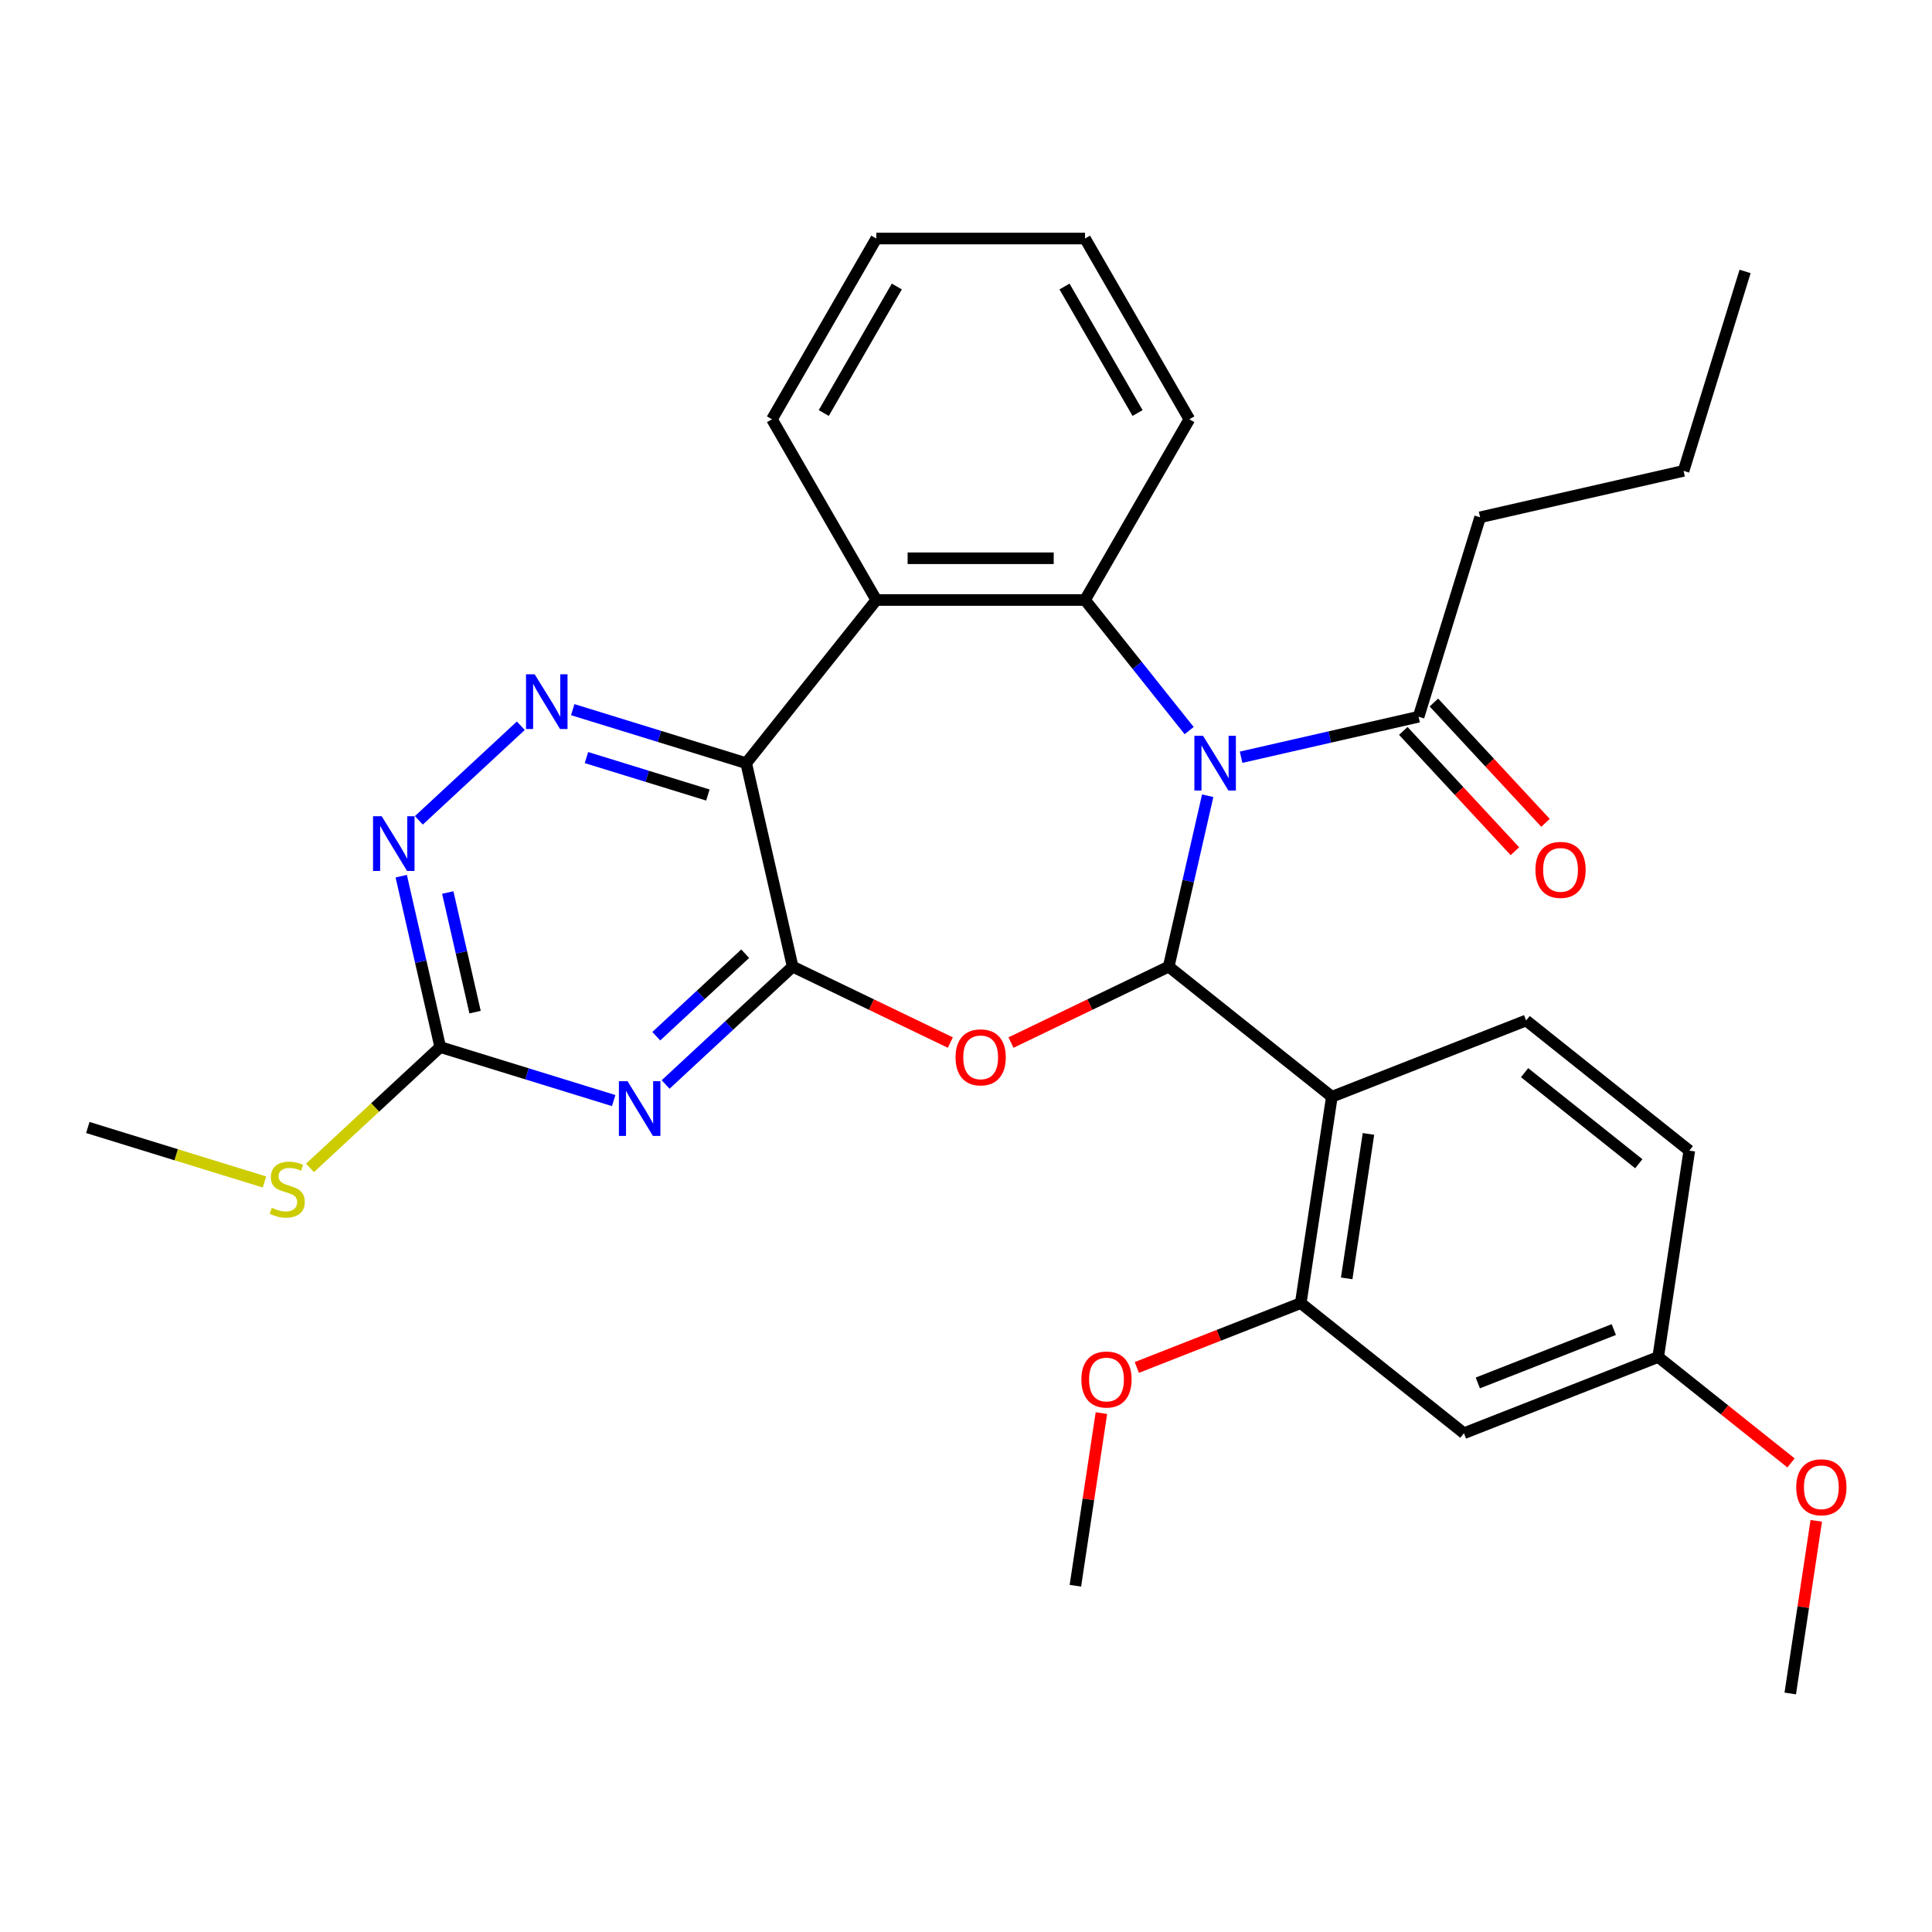 <?xml version='1.0' encoding='iso-8859-1'?>
<svg version='1.1' baseProfile='full'
              xmlns='http://www.w3.org/2000/svg'
                      xmlns:rdkit='http://www.rdkit.org/xml'
                      xmlns:xlink='http://www.w3.org/1999/xlink'
                  xml:space='preserve'
width='1000px' height='1000px' viewBox='0 0 1000 1000'>
<!-- END OF HEADER -->
<rect style='opacity:1.0;fill:#FFFFFF;stroke:none' width='1000' height='1000' x='0' y='0'> </rect>
<path class='bond-0' d='M 625.102,411.873 L 615.008,456.099' style='fill:none;fill-rule:evenodd;stroke:#0000FF;stroke-width:6px;stroke-linecap:butt;stroke-linejoin:miter;stroke-opacity:1' />
<path class='bond-0' d='M 615.008,456.099 L 604.914,500.325' style='fill:none;fill-rule:evenodd;stroke:#000000;stroke-width:6px;stroke-linecap:butt;stroke-linejoin:miter;stroke-opacity:1' />
<path class='bond-4' d='M 615.51,378.159 L 588.555,344.359' style='fill:none;fill-rule:evenodd;stroke:#0000FF;stroke-width:6px;stroke-linecap:butt;stroke-linejoin:miter;stroke-opacity:1' />
<path class='bond-4' d='M 588.555,344.359 L 561.601,310.559' style='fill:none;fill-rule:evenodd;stroke:#000000;stroke-width:6px;stroke-linecap:butt;stroke-linejoin:miter;stroke-opacity:1' />
<path class='bond-10' d='M 642.391,391.945 L 688.327,381.461' style='fill:none;fill-rule:evenodd;stroke:#0000FF;stroke-width:6px;stroke-linecap:butt;stroke-linejoin:miter;stroke-opacity:1' />
<path class='bond-10' d='M 688.327,381.461 L 734.263,370.976' style='fill:none;fill-rule:evenodd;stroke:#000000;stroke-width:6px;stroke-linecap:butt;stroke-linejoin:miter;stroke-opacity:1' />
<path class='bond-2' d='M 604.914,500.325 L 564.102,519.979' style='fill:none;fill-rule:evenodd;stroke:#000000;stroke-width:6px;stroke-linecap:butt;stroke-linejoin:miter;stroke-opacity:1' />
<path class='bond-2' d='M 564.102,519.979 L 523.291,539.633' style='fill:none;fill-rule:evenodd;stroke:#FF0000;stroke-width:6px;stroke-linecap:butt;stroke-linejoin:miter;stroke-opacity:1' />
<path class='bond-6' d='M 604.914,500.325 L 689.367,567.675' style='fill:none;fill-rule:evenodd;stroke:#000000;stroke-width:6px;stroke-linecap:butt;stroke-linejoin:miter;stroke-opacity:1' />
<path class='bond-1' d='M 410.267,500.325 L 451.078,519.979' style='fill:none;fill-rule:evenodd;stroke:#000000;stroke-width:6px;stroke-linecap:butt;stroke-linejoin:miter;stroke-opacity:1' />
<path class='bond-1' d='M 451.078,519.979 L 491.89,539.633' style='fill:none;fill-rule:evenodd;stroke:#FF0000;stroke-width:6px;stroke-linecap:butt;stroke-linejoin:miter;stroke-opacity:1' />
<path class='bond-5' d='M 410.267,500.325 L 377.395,530.826' style='fill:none;fill-rule:evenodd;stroke:#000000;stroke-width:6px;stroke-linecap:butt;stroke-linejoin:miter;stroke-opacity:1' />
<path class='bond-5' d='M 377.395,530.826 L 344.523,561.327' style='fill:none;fill-rule:evenodd;stroke:#0000FF;stroke-width:6px;stroke-linecap:butt;stroke-linejoin:miter;stroke-opacity:1' />
<path class='bond-5' d='M 385.711,493.638 L 362.7,514.989' style='fill:none;fill-rule:evenodd;stroke:#000000;stroke-width:6px;stroke-linecap:butt;stroke-linejoin:miter;stroke-opacity:1' />
<path class='bond-5' d='M 362.7,514.989 L 339.69,536.34' style='fill:none;fill-rule:evenodd;stroke:#0000FF;stroke-width:6px;stroke-linecap:butt;stroke-linejoin:miter;stroke-opacity:1' />
<path class='bond-31' d='M 410.267,500.325 L 386.23,395.013' style='fill:none;fill-rule:evenodd;stroke:#000000;stroke-width:6px;stroke-linecap:butt;stroke-linejoin:miter;stroke-opacity:1' />
<path class='bond-3' d='M 386.23,395.013 L 453.58,310.559' style='fill:none;fill-rule:evenodd;stroke:#000000;stroke-width:6px;stroke-linecap:butt;stroke-linejoin:miter;stroke-opacity:1' />
<path class='bond-8' d='M 386.23,395.013 L 341.34,381.166' style='fill:none;fill-rule:evenodd;stroke:#000000;stroke-width:6px;stroke-linecap:butt;stroke-linejoin:miter;stroke-opacity:1' />
<path class='bond-8' d='M 341.34,381.166 L 296.449,367.319' style='fill:none;fill-rule:evenodd;stroke:#0000FF;stroke-width:6px;stroke-linecap:butt;stroke-linejoin:miter;stroke-opacity:1' />
<path class='bond-8' d='M 366.395,411.503 L 334.972,401.81' style='fill:none;fill-rule:evenodd;stroke:#000000;stroke-width:6px;stroke-linecap:butt;stroke-linejoin:miter;stroke-opacity:1' />
<path class='bond-8' d='M 334.972,401.81 L 303.548,392.117' style='fill:none;fill-rule:evenodd;stroke:#0000FF;stroke-width:6px;stroke-linecap:butt;stroke-linejoin:miter;stroke-opacity:1' />
<path class='bond-7' d='M 561.601,310.559 L 453.58,310.559' style='fill:none;fill-rule:evenodd;stroke:#000000;stroke-width:6px;stroke-linecap:butt;stroke-linejoin:miter;stroke-opacity:1' />
<path class='bond-7' d='M 545.398,288.955 L 469.783,288.955' style='fill:none;fill-rule:evenodd;stroke:#000000;stroke-width:6px;stroke-linecap:butt;stroke-linejoin:miter;stroke-opacity:1' />
<path class='bond-20' d='M 561.601,310.559 L 615.611,217.01' style='fill:none;fill-rule:evenodd;stroke:#000000;stroke-width:6px;stroke-linecap:butt;stroke-linejoin:miter;stroke-opacity:1' />
<path class='bond-9' d='M 317.642,569.652 L 272.751,555.805' style='fill:none;fill-rule:evenodd;stroke:#0000FF;stroke-width:6px;stroke-linecap:butt;stroke-linejoin:miter;stroke-opacity:1' />
<path class='bond-9' d='M 272.751,555.805 L 227.861,541.958' style='fill:none;fill-rule:evenodd;stroke:#000000;stroke-width:6px;stroke-linecap:butt;stroke-linejoin:miter;stroke-opacity:1' />
<path class='bond-12' d='M 689.367,567.675 L 673.268,674.489' style='fill:none;fill-rule:evenodd;stroke:#000000;stroke-width:6px;stroke-linecap:butt;stroke-linejoin:miter;stroke-opacity:1' />
<path class='bond-12' d='M 708.315,586.917 L 697.046,661.687' style='fill:none;fill-rule:evenodd;stroke:#000000;stroke-width:6px;stroke-linecap:butt;stroke-linejoin:miter;stroke-opacity:1' />
<path class='bond-13' d='M 689.367,567.675 L 789.921,528.211' style='fill:none;fill-rule:evenodd;stroke:#000000;stroke-width:6px;stroke-linecap:butt;stroke-linejoin:miter;stroke-opacity:1' />
<path class='bond-21' d='M 453.58,310.559 L 399.57,217.01' style='fill:none;fill-rule:evenodd;stroke:#000000;stroke-width:6px;stroke-linecap:butt;stroke-linejoin:miter;stroke-opacity:1' />
<path class='bond-11' d='M 269.568,375.644 L 216.806,424.6' style='fill:none;fill-rule:evenodd;stroke:#0000FF;stroke-width:6px;stroke-linecap:butt;stroke-linejoin:miter;stroke-opacity:1' />
<path class='bond-16' d='M 227.861,541.958 L 194.159,573.229' style='fill:none;fill-rule:evenodd;stroke:#000000;stroke-width:6px;stroke-linecap:butt;stroke-linejoin:miter;stroke-opacity:1' />
<path class='bond-16' d='M 194.159,573.229 L 160.457,604.5' style='fill:none;fill-rule:evenodd;stroke:#CCCC00;stroke-width:6px;stroke-linecap:butt;stroke-linejoin:miter;stroke-opacity:1' />
<path class='bond-33' d='M 227.861,541.958 L 217.767,497.732' style='fill:none;fill-rule:evenodd;stroke:#000000;stroke-width:6px;stroke-linecap:butt;stroke-linejoin:miter;stroke-opacity:1' />
<path class='bond-33' d='M 217.767,497.732 L 207.672,453.506' style='fill:none;fill-rule:evenodd;stroke:#0000FF;stroke-width:6px;stroke-linecap:butt;stroke-linejoin:miter;stroke-opacity:1' />
<path class='bond-33' d='M 245.895,523.883 L 238.829,492.925' style='fill:none;fill-rule:evenodd;stroke:#000000;stroke-width:6px;stroke-linecap:butt;stroke-linejoin:miter;stroke-opacity:1' />
<path class='bond-33' d='M 238.829,492.925 L 231.763,461.967' style='fill:none;fill-rule:evenodd;stroke:#0000FF;stroke-width:6px;stroke-linecap:butt;stroke-linejoin:miter;stroke-opacity:1' />
<path class='bond-15' d='M 726.344,378.323 L 755.23,409.455' style='fill:none;fill-rule:evenodd;stroke:#000000;stroke-width:6px;stroke-linecap:butt;stroke-linejoin:miter;stroke-opacity:1' />
<path class='bond-15' d='M 755.23,409.455 L 784.116,440.587' style='fill:none;fill-rule:evenodd;stroke:#FF0000;stroke-width:6px;stroke-linecap:butt;stroke-linejoin:miter;stroke-opacity:1' />
<path class='bond-15' d='M 742.181,363.629 L 771.067,394.761' style='fill:none;fill-rule:evenodd;stroke:#000000;stroke-width:6px;stroke-linecap:butt;stroke-linejoin:miter;stroke-opacity:1' />
<path class='bond-15' d='M 771.067,394.761 L 799.953,425.892' style='fill:none;fill-rule:evenodd;stroke:#FF0000;stroke-width:6px;stroke-linecap:butt;stroke-linejoin:miter;stroke-opacity:1' />
<path class='bond-22' d='M 734.263,370.976 L 766.102,267.754' style='fill:none;fill-rule:evenodd;stroke:#000000;stroke-width:6px;stroke-linecap:butt;stroke-linejoin:miter;stroke-opacity:1' />
<path class='bond-14' d='M 673.268,674.489 L 757.722,741.839' style='fill:none;fill-rule:evenodd;stroke:#000000;stroke-width:6px;stroke-linecap:butt;stroke-linejoin:miter;stroke-opacity:1' />
<path class='bond-19' d='M 673.268,674.489 L 630.841,691.14' style='fill:none;fill-rule:evenodd;stroke:#000000;stroke-width:6px;stroke-linecap:butt;stroke-linejoin:miter;stroke-opacity:1' />
<path class='bond-19' d='M 630.841,691.14 L 588.415,707.791' style='fill:none;fill-rule:evenodd;stroke:#FF0000;stroke-width:6px;stroke-linecap:butt;stroke-linejoin:miter;stroke-opacity:1' />
<path class='bond-18' d='M 789.921,528.211 L 874.375,595.56' style='fill:none;fill-rule:evenodd;stroke:#000000;stroke-width:6px;stroke-linecap:butt;stroke-linejoin:miter;stroke-opacity:1' />
<path class='bond-18' d='M 789.119,555.204 L 848.237,602.349' style='fill:none;fill-rule:evenodd;stroke:#000000;stroke-width:6px;stroke-linecap:butt;stroke-linejoin:miter;stroke-opacity:1' />
<path class='bond-34' d='M 757.722,741.839 L 858.275,702.374' style='fill:none;fill-rule:evenodd;stroke:#000000;stroke-width:6px;stroke-linecap:butt;stroke-linejoin:miter;stroke-opacity:1' />
<path class='bond-34' d='M 764.912,715.808 L 835.299,688.183' style='fill:none;fill-rule:evenodd;stroke:#000000;stroke-width:6px;stroke-linecap:butt;stroke-linejoin:miter;stroke-opacity:1' />
<path class='bond-24' d='M 136.896,611.797 L 91.175,597.694' style='fill:none;fill-rule:evenodd;stroke:#CCCC00;stroke-width:6px;stroke-linecap:butt;stroke-linejoin:miter;stroke-opacity:1' />
<path class='bond-24' d='M 91.175,597.694 L 45.455,583.591' style='fill:none;fill-rule:evenodd;stroke:#000000;stroke-width:6px;stroke-linecap:butt;stroke-linejoin:miter;stroke-opacity:1' />
<path class='bond-17' d='M 858.275,702.374 L 874.375,595.56' style='fill:none;fill-rule:evenodd;stroke:#000000;stroke-width:6px;stroke-linecap:butt;stroke-linejoin:miter;stroke-opacity:1' />
<path class='bond-23' d='M 858.275,702.374 L 892.652,729.789' style='fill:none;fill-rule:evenodd;stroke:#000000;stroke-width:6px;stroke-linecap:butt;stroke-linejoin:miter;stroke-opacity:1' />
<path class='bond-23' d='M 892.652,729.789 L 927.029,757.203' style='fill:none;fill-rule:evenodd;stroke:#FF0000;stroke-width:6px;stroke-linecap:butt;stroke-linejoin:miter;stroke-opacity:1' />
<path class='bond-25' d='M 570.083,731.414 L 563.349,776.091' style='fill:none;fill-rule:evenodd;stroke:#FF0000;stroke-width:6px;stroke-linecap:butt;stroke-linejoin:miter;stroke-opacity:1' />
<path class='bond-25' d='M 563.349,776.091 L 556.615,820.768' style='fill:none;fill-rule:evenodd;stroke:#000000;stroke-width:6px;stroke-linecap:butt;stroke-linejoin:miter;stroke-opacity:1' />
<path class='bond-28' d='M 615.611,217.01 L 561.601,123.462' style='fill:none;fill-rule:evenodd;stroke:#000000;stroke-width:6px;stroke-linecap:butt;stroke-linejoin:miter;stroke-opacity:1' />
<path class='bond-28' d='M 588.8,213.78 L 550.992,148.296' style='fill:none;fill-rule:evenodd;stroke:#000000;stroke-width:6px;stroke-linecap:butt;stroke-linejoin:miter;stroke-opacity:1' />
<path class='bond-32' d='M 399.57,217.01 L 453.58,123.462' style='fill:none;fill-rule:evenodd;stroke:#000000;stroke-width:6px;stroke-linecap:butt;stroke-linejoin:miter;stroke-opacity:1' />
<path class='bond-32' d='M 426.381,213.78 L 464.188,148.296' style='fill:none;fill-rule:evenodd;stroke:#000000;stroke-width:6px;stroke-linecap:butt;stroke-linejoin:miter;stroke-opacity:1' />
<path class='bond-27' d='M 766.102,267.754 L 871.415,243.718' style='fill:none;fill-rule:evenodd;stroke:#000000;stroke-width:6px;stroke-linecap:butt;stroke-linejoin:miter;stroke-opacity:1' />
<path class='bond-26' d='M 940.097,787.185 L 933.364,831.861' style='fill:none;fill-rule:evenodd;stroke:#FF0000;stroke-width:6px;stroke-linecap:butt;stroke-linejoin:miter;stroke-opacity:1' />
<path class='bond-26' d='M 933.364,831.861 L 926.63,876.538' style='fill:none;fill-rule:evenodd;stroke:#000000;stroke-width:6px;stroke-linecap:butt;stroke-linejoin:miter;stroke-opacity:1' />
<path class='bond-30' d='M 871.415,243.718 L 903.254,140.496' style='fill:none;fill-rule:evenodd;stroke:#000000;stroke-width:6px;stroke-linecap:butt;stroke-linejoin:miter;stroke-opacity:1' />
<path class='bond-29' d='M 561.601,123.462 L 453.58,123.462' style='fill:none;fill-rule:evenodd;stroke:#000000;stroke-width:6px;stroke-linecap:butt;stroke-linejoin:miter;stroke-opacity:1' />
<path  class='atom-0' d='M 622.69 380.853
L 631.97 395.853
Q 632.89 397.333, 634.37 400.013
Q 635.85 402.693, 635.93 402.853
L 635.93 380.853
L 639.69 380.853
L 639.69 409.173
L 635.81 409.173
L 625.85 392.773
Q 624.69 390.853, 623.45 388.653
Q 622.25 386.453, 621.89 385.773
L 621.89 409.173
L 618.21 409.173
L 618.21 380.853
L 622.69 380.853
' fill='#0000FF'/>
<path  class='atom-3' d='M 494.59 547.274
Q 494.59 540.474, 497.95 536.674
Q 501.31 532.874, 507.59 532.874
Q 513.87 532.874, 517.23 536.674
Q 520.59 540.474, 520.59 547.274
Q 520.59 554.154, 517.19 558.074
Q 513.79 561.954, 507.59 561.954
Q 501.35 561.954, 497.95 558.074
Q 494.59 554.194, 494.59 547.274
M 507.59 558.754
Q 511.91 558.754, 514.23 555.874
Q 516.59 552.954, 516.59 547.274
Q 516.59 541.714, 514.23 538.914
Q 511.91 536.074, 507.59 536.074
Q 503.27 536.074, 500.91 538.874
Q 498.59 541.674, 498.59 547.274
Q 498.59 552.994, 500.91 555.874
Q 503.27 558.754, 507.59 558.754
' fill='#FF0000'/>
<path  class='atom-6' d='M 324.822 559.638
L 334.102 574.638
Q 335.022 576.118, 336.502 578.798
Q 337.982 581.478, 338.062 581.638
L 338.062 559.638
L 341.822 559.638
L 341.822 587.958
L 337.942 587.958
L 327.982 571.558
Q 326.822 569.638, 325.582 567.438
Q 324.382 565.238, 324.022 564.558
L 324.022 587.958
L 320.342 587.958
L 320.342 559.638
L 324.822 559.638
' fill='#0000FF'/>
<path  class='atom-9' d='M 276.749 349.013
L 286.029 364.013
Q 286.949 365.493, 288.429 368.173
Q 289.909 370.853, 289.989 371.013
L 289.989 349.013
L 293.749 349.013
L 293.749 377.333
L 289.869 377.333
L 279.909 360.933
Q 278.749 359.013, 277.509 356.813
Q 276.309 354.613, 275.949 353.933
L 275.949 377.333
L 272.269 377.333
L 272.269 349.013
L 276.749 349.013
' fill='#0000FF'/>
<path  class='atom-12' d='M 197.564 422.486
L 206.844 437.486
Q 207.764 438.966, 209.244 441.646
Q 210.724 444.326, 210.804 444.486
L 210.804 422.486
L 214.564 422.486
L 214.564 450.806
L 210.684 450.806
L 200.724 434.406
Q 199.564 432.486, 198.324 430.286
Q 197.124 428.086, 196.764 427.406
L 196.764 450.806
L 193.084 450.806
L 193.084 422.486
L 197.564 422.486
' fill='#0000FF'/>
<path  class='atom-16' d='M 794.735 450.241
Q 794.735 443.441, 798.095 439.641
Q 801.455 435.841, 807.735 435.841
Q 814.015 435.841, 817.375 439.641
Q 820.735 443.441, 820.735 450.241
Q 820.735 457.121, 817.335 461.041
Q 813.935 464.921, 807.735 464.921
Q 801.495 464.921, 798.095 461.041
Q 794.735 457.161, 794.735 450.241
M 807.735 461.721
Q 812.055 461.721, 814.375 458.841
Q 816.735 455.921, 816.735 450.241
Q 816.735 444.681, 814.375 441.881
Q 812.055 439.041, 807.735 439.041
Q 803.415 439.041, 801.055 441.841
Q 798.735 444.641, 798.735 450.241
Q 798.735 455.961, 801.055 458.841
Q 803.415 461.721, 807.735 461.721
' fill='#FF0000'/>
<path  class='atom-17' d='M 140.676 625.151
Q 140.996 625.271, 142.316 625.831
Q 143.636 626.391, 145.076 626.751
Q 146.556 627.071, 147.996 627.071
Q 150.676 627.071, 152.236 625.791
Q 153.796 624.471, 153.796 622.191
Q 153.796 620.631, 152.996 619.671
Q 152.236 618.711, 151.036 618.191
Q 149.836 617.671, 147.836 617.071
Q 145.316 616.311, 143.796 615.591
Q 142.316 614.871, 141.236 613.351
Q 140.196 611.831, 140.196 609.271
Q 140.196 605.711, 142.596 603.511
Q 145.036 601.311, 149.836 601.311
Q 153.116 601.311, 156.836 602.871
L 155.916 605.951
Q 152.516 604.551, 149.956 604.551
Q 147.196 604.551, 145.676 605.711
Q 144.156 606.831, 144.196 608.791
Q 144.196 610.311, 144.956 611.231
Q 145.756 612.151, 146.876 612.671
Q 148.036 613.191, 149.956 613.791
Q 152.516 614.591, 154.036 615.391
Q 155.556 616.191, 156.636 617.831
Q 157.756 619.431, 157.756 622.191
Q 157.756 626.111, 155.116 628.231
Q 152.516 630.311, 148.156 630.311
Q 145.636 630.311, 143.716 629.751
Q 141.836 629.231, 139.596 628.311
L 140.676 625.151
' fill='#CCCC00'/>
<path  class='atom-20' d='M 559.714 714.033
Q 559.714 707.233, 563.074 703.433
Q 566.434 699.633, 572.714 699.633
Q 578.994 699.633, 582.354 703.433
Q 585.714 707.233, 585.714 714.033
Q 585.714 720.913, 582.314 724.833
Q 578.914 728.713, 572.714 728.713
Q 566.474 728.713, 563.074 724.833
Q 559.714 720.953, 559.714 714.033
M 572.714 725.513
Q 577.034 725.513, 579.354 722.633
Q 581.714 719.713, 581.714 714.033
Q 581.714 708.473, 579.354 705.673
Q 577.034 702.833, 572.714 702.833
Q 568.394 702.833, 566.034 705.633
Q 563.714 708.433, 563.714 714.033
Q 563.714 719.753, 566.034 722.633
Q 568.394 725.513, 572.714 725.513
' fill='#FF0000'/>
<path  class='atom-24' d='M 929.729 769.804
Q 929.729 763.004, 933.089 759.204
Q 936.449 755.404, 942.729 755.404
Q 949.009 755.404, 952.369 759.204
Q 955.729 763.004, 955.729 769.804
Q 955.729 776.684, 952.329 780.604
Q 948.929 784.484, 942.729 784.484
Q 936.489 784.484, 933.089 780.604
Q 929.729 776.724, 929.729 769.804
M 942.729 781.284
Q 947.049 781.284, 949.369 778.404
Q 951.729 775.484, 951.729 769.804
Q 951.729 764.244, 949.369 761.444
Q 947.049 758.604, 942.729 758.604
Q 938.409 758.604, 936.049 761.404
Q 933.729 764.204, 933.729 769.804
Q 933.729 775.524, 936.049 778.404
Q 938.409 781.284, 942.729 781.284
' fill='#FF0000'/>
</svg>
